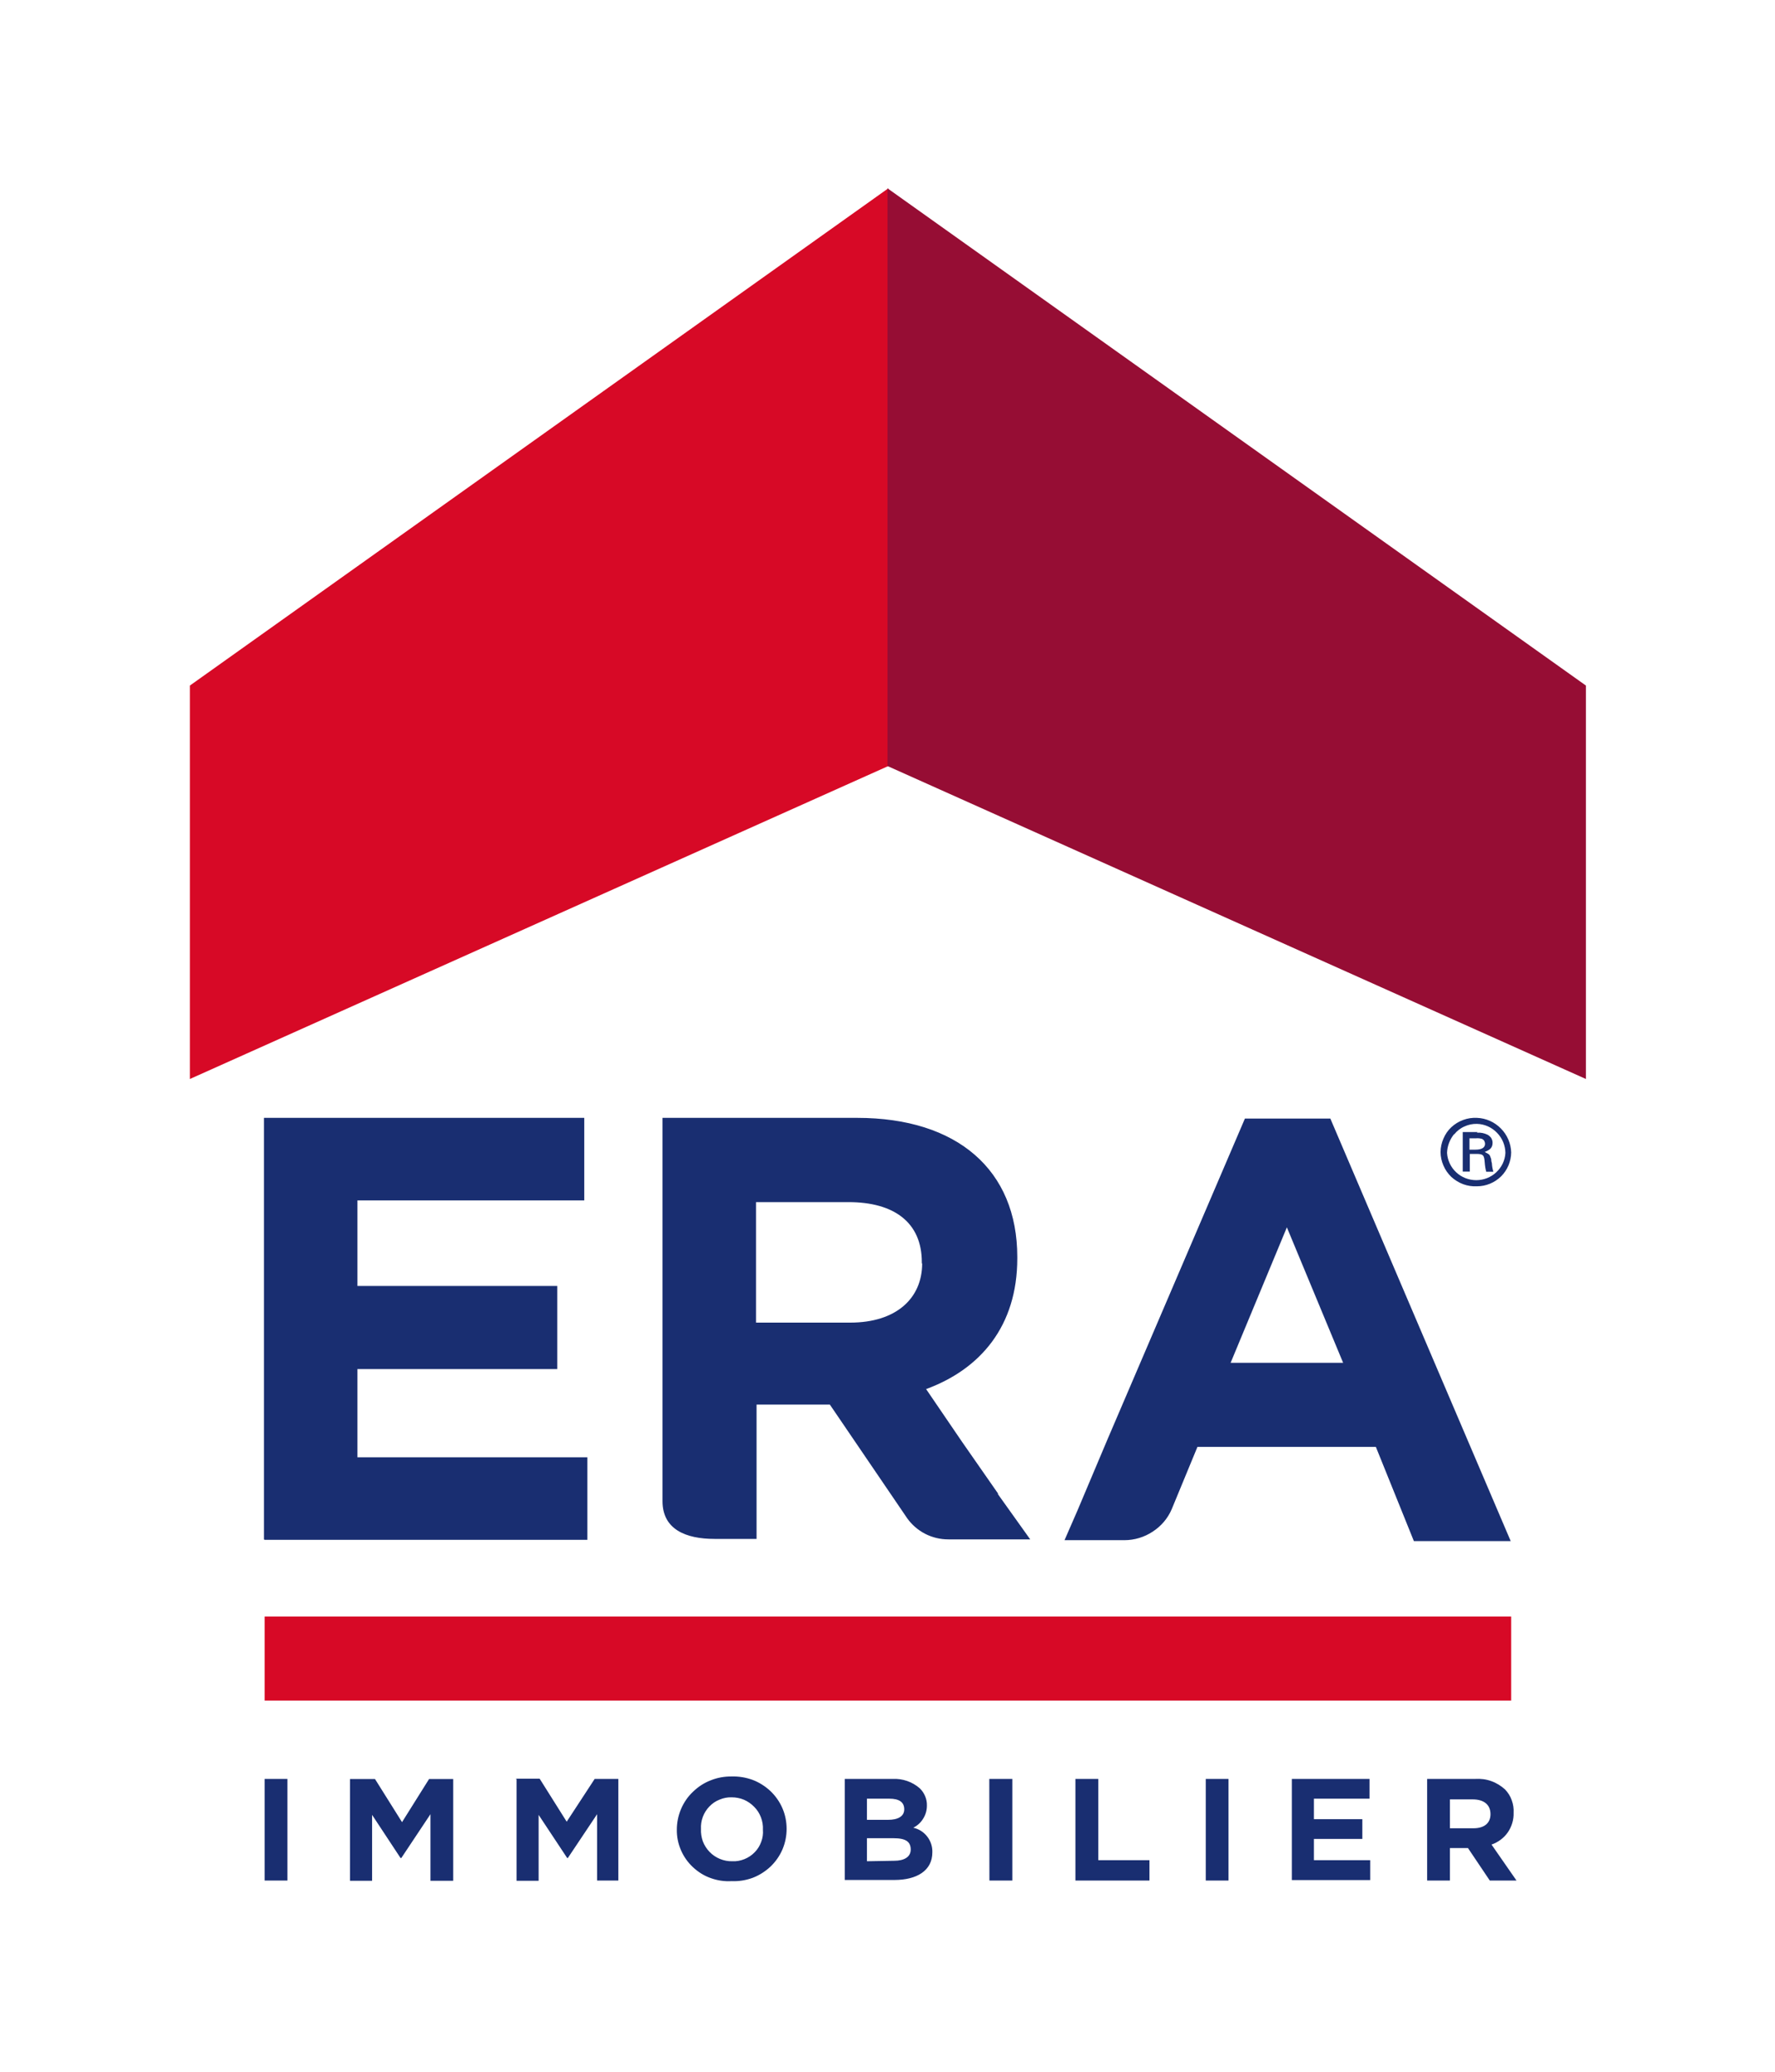 <?xml version="1.0" encoding="UTF-8"?>
<svg xmlns="http://www.w3.org/2000/svg" xmlns:xlink="http://www.w3.org/1999/xlink" width="60px" height="70px" viewBox="0 0 60 70" version="1.1">
<g id="surface1">
<rect x="0" y="0" width="60" height="70" style="fill:rgb(100%,100%,100%);fill-opacity:1;stroke:none;"/>
<path style=" stroke:none;fill-rule:nonzero;fill:rgb(84.314%,3.529%,14.902%);fill-opacity:1;" d="M 6.418 36.457 L 30.027 25.883 L 30.027 6.363 L 6.418 23.164 Z M 8.945 54.617 L 51.082 54.617 L 51.082 57.457 L 8.945 57.457 Z M 8.945 54.617 "/>
<path style=" stroke:none;fill-rule:nonzero;fill:rgb(58.824%,5.098%,20.392%);fill-opacity:1;" d="M 53.609 36.457 L 30 25.883 L 30 6.363 L 53.609 23.164 Z M 53.609 36.457 "/>
<path style=" stroke:none;fill-rule:nonzero;fill:rgb(9.804%,18.039%,44.314%);fill-opacity:1;" d="M 51.082 38.938 C 51.078 39.242 50.957 39.531 50.742 39.746 C 50.523 39.961 50.23 40.082 49.926 40.082 C 49.766 40.09 49.609 40.066 49.461 40.012 C 49.312 39.957 49.176 39.871 49.059 39.766 C 48.945 39.656 48.855 39.527 48.793 39.383 C 48.73 39.238 48.695 39.082 48.695 38.926 C 48.695 38.77 48.73 38.613 48.793 38.469 C 48.855 38.324 48.945 38.191 49.059 38.086 C 49.176 37.977 49.312 37.895 49.461 37.84 C 49.609 37.785 49.766 37.762 49.926 37.77 C 50.23 37.781 50.52 37.91 50.734 38.129 C 50.949 38.344 51.074 38.637 51.082 38.938 Z M 49.926 38.27 C 50.051 38.262 50.172 38.285 50.285 38.34 C 50.332 38.367 50.375 38.406 50.406 38.449 C 50.434 38.496 50.453 38.551 50.453 38.605 C 50.453 38.77 50.383 38.844 50.188 38.922 C 50.285 38.973 50.336 38.996 50.359 39.039 C 50.383 39.086 50.383 39.113 50.406 39.16 C 50.406 39.211 50.414 39.258 50.43 39.305 C 50.434 39.402 50.453 39.5 50.48 39.59 L 50.238 39.59 C 50.211 39.488 50.195 39.379 50.188 39.273 C 50.168 39.035 50.145 38.988 49.902 38.988 L 49.684 38.988 L 49.684 39.586 L 49.445 39.586 L 49.445 38.25 L 49.941 38.25 Z M 49.879 38.844 C 50.094 38.844 50.199 38.77 50.199 38.648 C 50.199 38.617 50.191 38.582 50.176 38.555 C 50.16 38.523 50.133 38.5 50.105 38.484 C 50.035 38.461 49.961 38.453 49.887 38.461 L 49.672 38.461 L 49.672 38.844 Z M 49.156 38.316 C 49.008 38.496 48.922 38.719 48.914 38.953 C 48.93 39.203 49.039 39.438 49.223 39.609 C 49.406 39.781 49.648 39.875 49.902 39.875 C 50.152 39.875 50.395 39.781 50.578 39.609 C 50.762 39.438 50.875 39.203 50.887 38.953 C 50.883 38.699 50.781 38.453 50.602 38.273 C 50.426 38.09 50.184 37.98 49.926 37.973 C 49.777 37.969 49.633 38 49.5 38.062 C 49.363 38.121 49.246 38.215 49.156 38.328 Z M 49.805 61.773 C 50.188 61.773 50.383 61.586 50.383 61.297 C 50.383 60.965 50.145 60.797 49.781 60.797 L 49.012 60.797 L 49.012 61.773 Z M 48.262 60.105 L 49.867 60.105 C 50.051 60.094 50.238 60.117 50.41 60.18 C 50.586 60.242 50.742 60.34 50.879 60.465 C 50.977 60.57 51.055 60.691 51.102 60.828 C 51.152 60.965 51.172 61.105 51.164 61.25 C 51.172 61.484 51.102 61.715 50.969 61.91 C 50.836 62.102 50.641 62.246 50.418 62.324 L 51.262 63.539 L 50.359 63.539 L 49.621 62.441 L 49.012 62.441 L 49.012 63.539 L 48.242 63.539 L 48.242 60.105 Z M 43.668 60.105 L 46.293 60.105 L 46.293 60.773 L 44.414 60.773 L 44.414 61.465 L 46.051 61.465 L 46.051 62.133 L 44.414 62.133 L 44.414 62.852 L 46.316 62.852 L 46.316 63.523 L 43.668 63.523 Z M 40.758 60.105 L 41.527 60.105 L 41.527 63.539 L 40.758 63.539 Z M 36.352 60.105 L 37.125 60.105 L 37.125 62.852 L 38.855 62.852 L 38.855 63.539 L 36.352 63.539 Z M 33.441 60.105 L 34.219 60.105 L 34.219 63.539 L 33.445 63.539 Z M 30.23 62.871 C 30.551 62.871 30.785 62.75 30.785 62.492 C 30.785 62.23 30.621 62.109 30.207 62.109 L 29.305 62.109 L 29.305 62.887 Z M 30.016 61.488 C 30.352 61.488 30.566 61.371 30.566 61.133 C 30.566 60.895 30.402 60.773 30.062 60.773 L 29.305 60.773 L 29.305 61.488 Z M 28.574 60.105 L 30.176 60.105 C 30.512 60.09 30.84 60.203 31.09 60.422 C 31.172 60.5 31.23 60.59 31.273 60.691 C 31.316 60.793 31.336 60.902 31.332 61.012 C 31.332 61.164 31.289 61.316 31.207 61.445 C 31.129 61.578 31.012 61.684 30.871 61.754 C 31.062 61.797 31.227 61.902 31.344 62.055 C 31.461 62.207 31.523 62.395 31.516 62.586 C 31.516 63.207 30.988 63.52 30.23 63.52 L 28.555 63.52 L 28.555 60.105 Z M 25.789 61.824 C 25.797 61.68 25.773 61.539 25.723 61.406 C 25.672 61.273 25.598 61.152 25.496 61.051 C 25.398 60.949 25.281 60.867 25.148 60.809 C 25.016 60.754 24.875 60.727 24.73 60.727 C 24.59 60.723 24.453 60.75 24.324 60.805 C 24.191 60.855 24.074 60.938 23.977 61.039 C 23.883 61.137 23.805 61.258 23.758 61.387 C 23.707 61.52 23.688 61.66 23.695 61.797 C 23.688 61.938 23.711 62.082 23.758 62.215 C 23.809 62.348 23.887 62.469 23.984 62.57 C 24.086 62.676 24.203 62.754 24.336 62.809 C 24.469 62.863 24.609 62.891 24.754 62.887 C 24.895 62.895 25.035 62.867 25.164 62.816 C 25.297 62.762 25.414 62.684 25.512 62.582 C 25.609 62.484 25.684 62.363 25.73 62.234 C 25.781 62.102 25.801 61.961 25.789 61.824 Z M 22.879 61.824 C 22.879 61.582 22.926 61.348 23.02 61.125 C 23.113 60.906 23.25 60.703 23.426 60.539 C 23.598 60.371 23.801 60.238 24.027 60.152 C 24.25 60.062 24.492 60.02 24.73 60.023 C 24.973 60.016 25.211 60.055 25.438 60.137 C 25.664 60.223 25.867 60.352 26.043 60.516 C 26.215 60.68 26.355 60.879 26.449 61.098 C 26.543 61.316 26.59 61.555 26.59 61.793 C 26.59 62.031 26.543 62.266 26.449 62.488 C 26.355 62.707 26.215 62.906 26.043 63.07 C 25.867 63.234 25.664 63.363 25.438 63.449 C 25.211 63.531 24.973 63.57 24.73 63.559 C 24.492 63.574 24.254 63.539 24.027 63.457 C 23.801 63.379 23.598 63.25 23.422 63.086 C 23.25 62.926 23.109 62.727 23.016 62.508 C 22.922 62.289 22.875 62.055 22.879 61.816 Z M 17.422 60.098 L 18.242 60.098 L 19.156 61.551 L 20.102 60.105 L 20.902 60.105 L 20.902 63.539 L 20.184 63.539 L 20.184 61.297 L 19.195 62.777 L 19.172 62.777 L 18.207 61.32 L 18.207 63.547 L 17.461 63.547 L 17.461 60.109 Z M 11.855 60.109 L 12.676 60.109 L 13.59 61.566 L 14.504 60.109 L 15.32 60.109 L 15.32 63.547 L 14.551 63.547 L 14.551 61.297 L 13.566 62.777 L 13.539 62.777 L 12.578 61.32 L 12.578 63.547 L 11.832 63.547 L 11.832 60.109 Z M 41.598 46.047 L 43.5 41.469 L 45.402 46.047 Z M 44.969 37.793 L 42.082 37.793 L 37.43 48.648 L 36.422 51.035 L 35.984 52.039 L 38.004 52.039 C 38.348 52.039 38.68 51.938 38.965 51.75 C 39.25 51.566 39.477 51.301 39.609 50.988 L 40.477 48.887 L 46.508 48.887 L 47.793 52.07 L 51.066 52.07 Z M 31.172 42.684 C 31.172 43.879 30.281 44.688 28.742 44.688 L 25.555 44.688 L 25.555 40.617 L 28.684 40.617 C 30.223 40.617 31.16 41.305 31.16 42.645 L 31.16 42.691 Z M 33.738 50.465 L 32.508 48.699 L 31.305 46.934 C 33.137 46.262 34.387 44.809 34.387 42.52 L 34.387 42.469 C 34.387 39.535 32.363 37.77 28.973 37.77 L 22.395 37.77 L 22.395 50.723 C 22.395 51.68 23.191 51.996 24.152 51.996 L 25.574 51.996 L 25.574 47.457 L 28.051 47.457 L 30.617 51.227 L 30.664 51.297 C 30.824 51.52 31.031 51.699 31.273 51.824 C 31.516 51.949 31.785 52.012 32.059 52.012 L 34.824 52.012 L 33.73 50.48 Z M 8.945 52.027 L 19.855 52.027 L 19.855 49.238 L 12.082 49.238 L 12.082 46.258 L 18.836 46.258 L 18.836 43.449 L 12.082 43.449 L 12.082 40.559 L 19.75 40.559 L 19.75 37.77 L 8.922 37.77 L 8.922 52.012 Z M 8.945 60.105 L 9.715 60.105 L 9.715 63.539 L 8.945 63.539 Z M 8.945 60.105 "/>
</g>
</svg>
